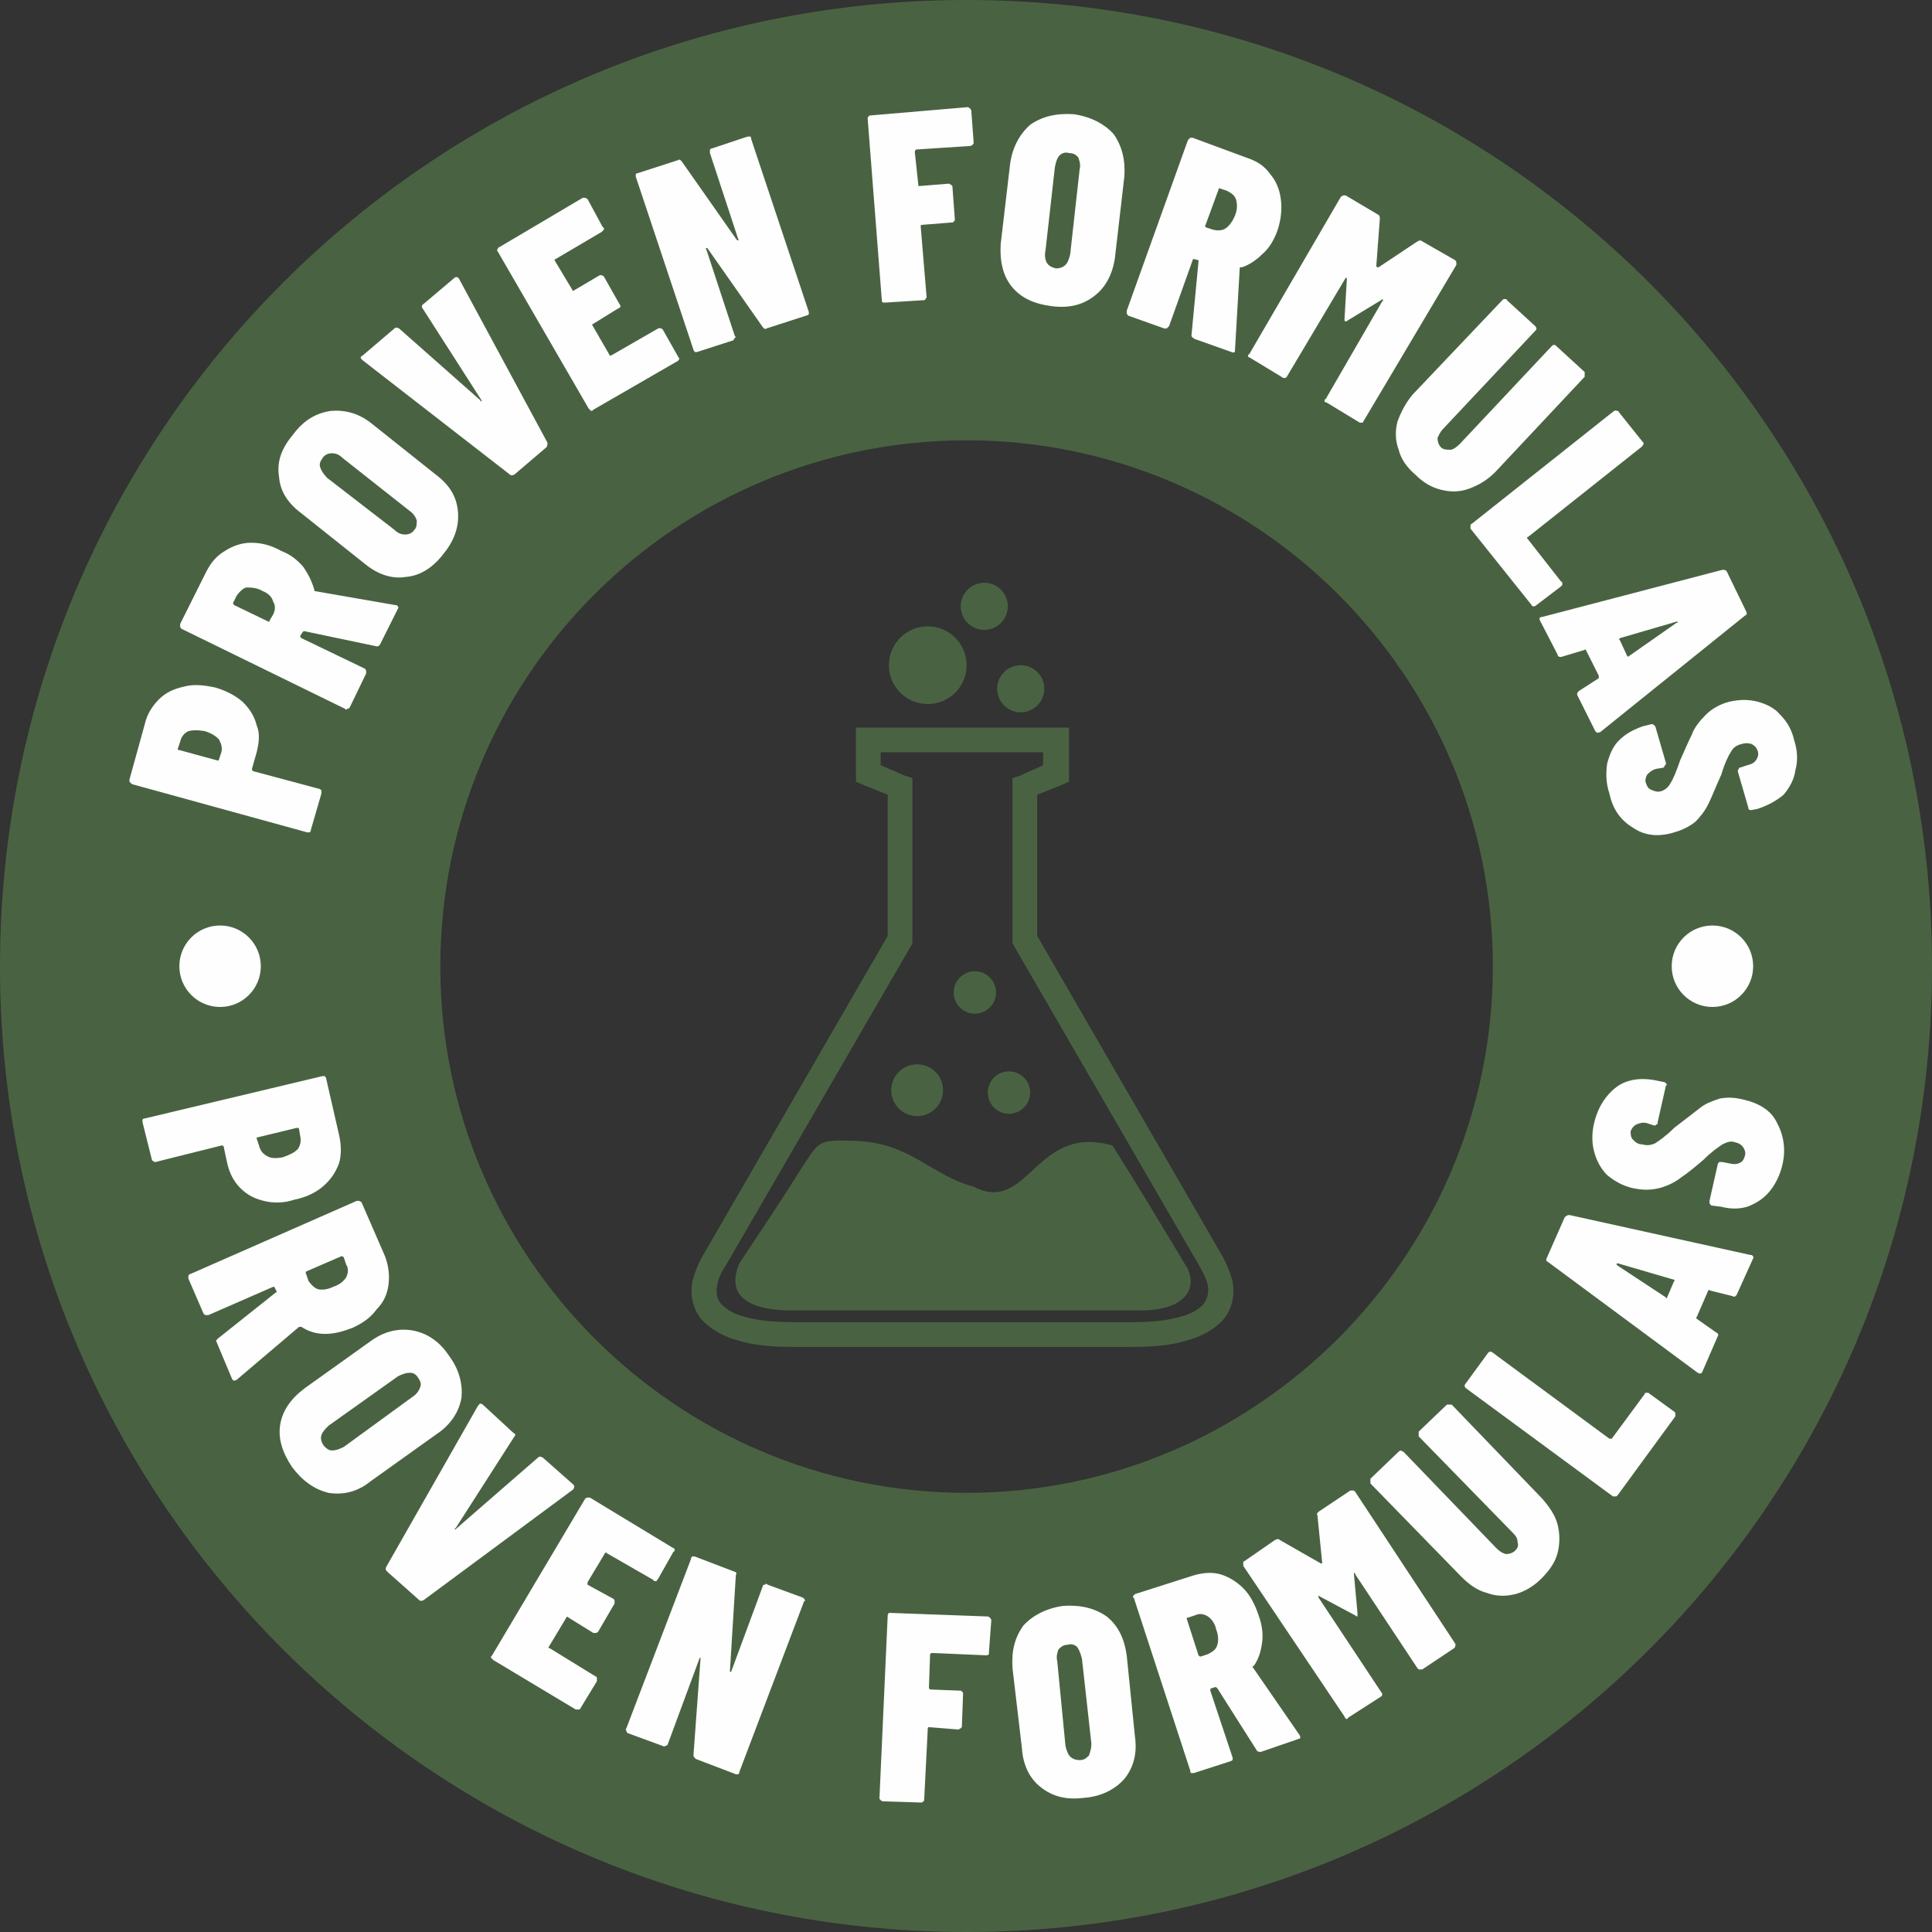 <svg xmlns:xlink="http://www.w3.org/1999/xlink" viewBox="0 0 1641 1641" style="shape-rendering:geometricPrecision; text-rendering:geometricPrecision; image-rendering:optimizeQuality; fill-rule:evenodd; clip-rule:evenodd" version="1.1" height="50.8mm" width="50.8mm" xml:space="preserve" xmlns="http://www.w3.org/2000/svg">
 <rect x="0" y="0" width="1641" height="1641" fill="#333333" stroke="none"/>
 <defs>
  <style type="text/css">
   
    .fil2 {fill:#FEFEFE}
    .fil1 {fill:#496342}
    .fil0 {fill:#496342;fill-rule:nonzero}
   
  </style>
 </defs>
 <g id="Layer_x0020_1">
  <path d="M817 639l-69 0 0 11 21 9 6 2 0 7 0 130 0 3 -1 2 -157 271 0 0c-5,7 -7,13 -8,18 -1,7 0,12 4,16l0 0c4,4 10,8 18,10 13,4 28,5 41,5l0 0 145 0 145 0 1 0c13,0 28,-1 41,-5 8,-2 14,-6 18,-10 3,-4 5,-9 4,-16 -1,-5 -4,-11 -8,-18l0 0 -157 -271 -1 -2 0 -3 0 -130 0 -7 6 -2 20 -9 0 -11 -69 0zm-79 -21l79 0 80 0 11 0 0 10 0 29 0 7 -7 3 -20 8 0 120 155 268c6,10 9,18 11,26 2,13 -1,24 -9,33 -7,7 -17,13 -28,16 -15,5 -32,6 -48,6l0 0 -145 0 -145 0 0 0c-15,0 -32,-1 -47,-6 -11,-3 -21,-9 -28,-16l0 0c-8,-9 -11,-20 -9,-33 2,-8 5,-16 11,-26l155 -268 0 -120 -20 -8 -7 -3 0 -7 0 -29 0 -10 11 0z" class="fil0"></path>
  <path d="M628 1073c18,-27 36,-54 53,-81 15,-23 14,-24 44,-23 48,1 65,29 102,39 47,24 52,-54 118,-35 22,35 43,70 64,105 7,16 -1,33 -35,35 -103,0 -205,0 -308,0 -36,-2 -48,-16 -38,-40z" class="fil1"></path>
  <circle r="18" cy="928" cx="857" class="fil1"></circle>
  <circle r="18" cy="843" cx="828" class="fil1"></circle>
  <circle r="22" cy="926" cx="779" class="fil1"></circle>
  <circle r="33" cy="565" cx="788" class="fil1"></circle>
  <circle r="20" cy="515" cx="836" class="fil1"></circle>
  <circle r="20" cy="585" cx="867" class="fil1"></circle>
  <path d="M1641 821c0,-454 -367,-821 -820,-821 -454,0 -821,367 -821,821 0,453 367,820 821,820 453,0 820,-367 820,-820zm-373 0c0,-247 -201,-447 -447,-447 -247,0 -447,200 -447,447 0,246 200,447 447,447 246,0 447,-201 447,-447z" class="fil1"></path>
  <circle r="93" transform="matrix(0 0.372 -0.372 0 186.94 820.698)" class="fil2"></circle>
  <circle r="93" transform="matrix(0 0.372 -0.372 0 1454.5 820.698)" class="fil2"></circle>
  <path d="M123 615c2,-9 7,-16 12,-21 6,-6 13,-9 22,-11 8,-2 17,-1 26,1 10,3 17,7 23,12 6,6 10,12 12,20 3,7 2,15 0,23l-4 14c0,1 0,1 1,2l56 15c1,0 1,1 2,1 0,1 0,2 0,3l-9 31c0,1 0,1 -1,2 -1,0 -1,0 -2,0l-149 -41c-1,-1 -1,-1 -2,-2 0,0 0,-1 0,-2l13 -47zm65 24c1,-4 0,-7 -2,-11 -3,-3 -6,-5 -12,-7 -6,-1 -10,-1 -14,0 -4,2 -6,5 -7,9l-2 6c0,1 0,1 1,1l33 9c0,0 1,0 1,-1l2 -6zm135 -92c-1,2 -2,2 -3,2l-62 -13c0,0 -1,1 -1,1l-2 3c0,1 0,1 1,2l54 26c0,0 1,1 1,2 0,0 0,1 0,2l-14 29c-1,1 -1,1 -2,1 -1,1 -1,1 -2,0l-139 -68c0,0 -1,-1 -1,-2 0,0 0,-1 0,-2l22 -44c4,-8 9,-14 16,-18 6,-4 14,-7 22,-7 9,0 17,2 26,7 8,3 14,8 19,14 4,6 7,12 9,19 0,0 0,1 0,1 0,0 0,0 0,0l69 12 1 0c1,1 2,2 1,3l-15 30zm-125 -35c0,1 0,1 1,2l29 14c1,0 1,0 1,-1l3 -5c2,-4 2,-8 0,-11 -1,-4 -4,-7 -9,-9 -5,-3 -10,-3 -14,-3 -3,1 -6,4 -8,7l-3 6zm179 -42c-9,12 -20,19 -32,20 -12,2 -24,-2 -35,-11l-54 -43c-12,-9 -18,-19 -19,-31 -2,-13 2,-24 12,-36 9,-12 19,-18 32,-20 12,-1 24,2 35,11l54 43c12,9 18,19 19,32 1,12 -3,24 -12,35zm-25 -20c2,-2 2,-5 2,-8 -1,-3 -3,-6 -6,-8l-57 -45c-3,-3 -6,-4 -9,-4 -3,0 -6,1 -8,4 -2,3 -3,5 -2,8 1,3 3,6 6,9l57 44c3,3 6,4 9,4 3,0 6,-1 8,-4zm85 -47c-2,1 -3,1 -4,0l-125 -97 -1 -1c-1,-1 -1,-2 1,-3l27 -23c1,-1 2,-1 4,0l69 61c0,1 1,1 1,1 0,-1 0,-1 0,-1l-50 -78c-1,-1 -1,-3 1,-4l26 -22c1,-1 3,-1 4,1l75 139c0,1 0,3 -1,4l-27 23zm75 -210c1,0 1,1 1,2 -1,1 -1,1 -2,2l-39 23c-1,0 -1,1 -1,1l15 25c0,1 1,1 1,1l22 -13c1,0 1,-1 2,0 1,0 1,0 2,1l13 23c1,1 1,2 1,3 -1,0 -1,1 -2,1l-21 13c-1,0 -1,1 -1,1l15 26c0,0 1,0 1,0l40 -23c1,0 1,-1 2,0 1,0 1,0 2,1l13 23c1,1 1,2 1,2 -1,1 -1,2 -2,2l-71 41c-1,1 -1,1 -2,1 -1,-1 -1,-1 -2,-2l-77 -133c-1,-1 -1,-2 0,-3 0,0 0,-1 1,-1l71 -42c1,0 1,0 2,0 1,0 1,1 2,1l13 24zm80 106c0,0 -1,0 -2,0 0,-1 -1,-1 -1,-2l-49 -147c0,0 0,-1 0,-2 1,-1 1,-1 2,-1l34 -11c1,-1 2,0 3,1l47 67c0,0 1,0 1,0 0,0 1,0 0,-1l-24 -73c0,-1 0,-2 0,-3 0,0 1,-1 2,-1l30 -10c1,0 1,0 2,0 1,0 1,1 1,2l49 147c0,0 0,1 0,2 0,0 -1,1 -2,1l-34 11c-1,1 -2,0 -3,-1l-47 -67c0,0 -1,-1 -1,0 -1,0 -1,0 0,1l24 73c1,1 1,2 0,2 0,1 -1,1 -1,2l-31 10zm235 -178c0,1 0,1 -1,2 0,0 -1,1 -2,1l-46 3c0,0 -1,1 -1,2l3 28c0,1 0,1 1,1l25 -2c1,0 1,1 2,1 1,1 1,1 1,2l2 27c0,1 0,2 -1,2 0,1 -1,1 -2,1l-25 2c0,0 -1,0 -1,1l5 60c0,1 0,1 -1,2 0,1 -1,1 -2,1l-32 2c-1,0 -2,0 -2,0 -1,-1 -1,-1 -1,-2l-12 -154c0,-1 0,-2 1,-2 0,-1 1,-1 2,-1l82 -7c1,0 1,1 2,1 0,1 1,1 1,2l2 27zm66 139c-15,-2 -26,-7 -34,-17 -7,-9 -10,-21 -9,-36l8 -68c2,-14 8,-25 17,-33 10,-7 22,-10 37,-9 14,2 26,8 34,17 7,10 10,22 9,36l-8 69c-2,14 -8,25 -17,32 -10,8 -22,11 -37,9zm4 -32c3,0 6,-1 8,-3 2,-2 3,-5 4,-9l8 -72c1,-4 0,-7 -1,-10 -2,-3 -5,-4 -8,-4 -3,-1 -6,0 -8,2 -2,2 -3,5 -4,10l-8 71c-1,4 0,8 1,10 2,3 4,4 8,5zm118 60c-2,-1 -3,-2 -3,-3l6 -63c0,0 0,-1 0,-1l-4 -1c0,0 -1,0 -1,1l-20 56c-1,1 -1,1 -2,2 -1,0 -1,0 -2,0l-31 -11c0,-1 -1,-1 -1,-2 0,0 0,-1 0,-2l52 -145c1,-1 1,-1 2,-2 1,0 1,0 2,0l46 17c9,3 15,7 20,14 5,6 8,13 9,22 1,8 0,17 -3,26 -3,8 -7,15 -13,20 -5,5 -11,9 -17,11 -1,0 -1,0 -1,0 -1,0 -1,0 -1,1l-4 69 0 1c0,1 -1,2 -3,1l-31 -11zm21 -128c-1,0 -1,0 -1,1l-11 30c-1,1 0,1 0,2l6 2c4,1 8,1 11,-1 3,-2 6,-6 8,-11 2,-5 2,-9 1,-13 -1,-4 -4,-6 -8,-8l-6 -2zm26 144c-1,0 -1,-1 -2,-1 0,-1 0,-2 1,-2l78 -134c1,0 1,-1 2,-1 1,0 1,0 2,0l27 16c2,1 2,2 2,4l-3 40c0,1 1,1 2,1l33 -22c2,-1 3,-1 4,0l28 16c0,0 1,1 1,2 0,0 0,1 0,2l-79 133c0,1 -1,1 -1,1 -1,0 -2,0 -2,0l-28 -17c-1,0 -2,-1 -2,-1 0,-1 0,-2 1,-2l48 -83c1,-1 1,-1 1,-1 -1,-1 -1,-1 -2,0l-28 17c-1,1 -2,1 -2,1 -1,0 -1,-1 -1,-2l2 -34c0,-1 0,-1 -1,-1 0,0 0,0 0,0l-50 84c0,0 -1,1 -1,1 -1,0 -2,0 -2,0l-28 -17zm140 99c-7,-6 -12,-13 -14,-21 -3,-8 -3,-16 -1,-24 3,-8 7,-16 13,-23l76 -80c1,-1 1,-1 2,-1 1,0 2,0 2,1l24 22c0,0 1,1 1,2 0,1 0,1 -1,2l-78 83c-3,3 -4,6 -5,8 0,3 1,6 3,8 2,2 5,2 8,2 2,0 5,-2 8,-5l78 -83c1,-1 1,-1 2,-1 1,0 1,0 2,1l24 22c0,1 0,1 0,2 0,1 0,1 0,2l-76 81c-7,7 -14,11 -22,14 -8,3 -16,3 -24,1 -8,-2 -15,-6 -22,-13zm47 46c0,-1 0,-2 0,-2 0,-1 0,-2 1,-2l121 -96c1,0 2,-1 2,0 1,0 2,0 2,1l20 25c1,1 1,1 1,2 0,1 -1,1 -1,2l-97 77c-1,0 -1,1 -1,1l29 37c1,0 1,1 1,2 0,1 0,1 -1,2l-21 16c-1,1 -2,1 -2,1 -1,0 -2,0 -2,-1l-52 -65zm91 142c-1,-2 0,-3 1,-4l17 -11c0,0 0,-1 0,-2l-11 -22c0,0 -1,-1 -1,0l-20 6c-1,0 -3,0 -3,-2l-15 -29c-1,-2 0,-3 2,-3l153 -40c2,0 3,0 4,2l16 33c1,2 1,3 -1,4l-123 99 -1 0c-1,1 -2,0 -3,-1l-15 -30zm36 -49c-1,1 -1,1 0,2l6 13c1,1 1,1 2,0l40 -28c1,0 1,0 1,-1 0,0 -1,0 -1,0l-48 14zm-9 132c-3,-9 -3,-17 -2,-25 2,-8 5,-15 10,-20 6,-6 12,-9 20,-12l8 -2c0,0 1,0 2,1 0,0 1,1 1,1l9 31c0,1 0,2 -1,2 0,1 -1,2 -1,2l-6 1c-4,1 -6,3 -8,5 -1,2 -2,5 -1,7 1,3 2,5 5,6 2,1 5,2 8,1 3,-1 6,-3 8,-7 2,-3 5,-10 8,-19 4,-9 7,-16 10,-22 2,-6 7,-12 12,-17 5,-5 12,-9 20,-11 9,-2 16,-2 24,0 7,2 14,5 19,11 6,6 10,13 12,22 3,9 3,18 1,25 -1,8 -5,15 -10,21 -6,5 -13,9 -22,12l-5 1c-1,0 -1,0 -2,0 -1,-1 -1,-1 -1,-2l-9 -31c0,0 0,-1 1,-2 0,-1 0,-1 1,-1l6 -2c4,-1 6,-2 8,-5 1,-2 2,-4 1,-7 -1,-3 -2,-4 -5,-6 -3,-1 -6,-1 -9,0 -4,1 -7,3 -9,7 -2,3 -5,9 -8,19 -5,11 -8,19 -11,25 -3,6 -7,11 -11,15 -5,4 -11,7 -18,9 -13,4 -25,3 -35,-4 -10,-6 -17,-15 -20,-29z" class="fil2"></path>
  <path d="M288 964c2,9 2,17 0,24 -3,8 -7,14 -14,20 -6,5 -14,9 -24,11 -9,3 -18,3 -26,1 -8,-2 -14,-5 -20,-11 -5,-5 -9,-12 -11,-21l-3 -14c0,-1 -1,-1 -2,-1l-56 14c-1,0 -1,0 -2,-1 -1,0 -1,-1 -1,-1l-8 -32c0,-1 0,-2 0,-2 1,-1 1,-1 2,-1l151 -36c0,0 1,0 2,0 0,1 1,1 1,2l11 48zm-68 9c1,4 3,7 7,9 3,2 8,2 13,1 6,-2 10,-4 13,-7 2,-3 3,-7 2,-11l-1 -6c0,-1 -1,-1 -2,-1l-33 8c-1,0 -1,0 -1,1l2 6zm-36 167c-1,-1 0,-2 1,-3l49 -39c1,0 1,-1 1,-1l-2 -4c0,0 -1,0 -1,0l-55 24c-1,0 -2,0 -2,0 -1,0 -2,-1 -2,-1l-13 -30c0,-1 0,-2 0,-2 0,-1 1,-2 2,-2l141 -62c1,0 2,0 2,0 1,0 1,1 2,1l20 46c3,8 4,16 3,24 -1,8 -4,15 -10,21 -5,7 -12,12 -21,16 -8,3 -15,5 -23,5 -7,0 -14,-2 -20,-6 0,0 -1,0 -1,0 0,0 0,0 -1,0l-53 45 0 0c-2,1 -3,1 -4,-1l-13 -31zm108 -72c-1,-1 -1,-1 -2,-1l-30 13c0,1 -1,1 0,2l2 6c2,3 5,6 8,7 4,1 9,0 13,-2 6,-2 9,-5 11,-8 2,-4 2,-8 0,-11l-2 -6zm-44 178c-8,-12 -12,-24 -10,-36 2,-12 9,-22 21,-31l56 -40c11,-8 23,-11 35,-9 12,2 23,9 31,21 9,12 12,24 11,36 -2,12 -9,23 -21,31l-56 40c-11,9 -23,12 -36,10 -12,-3 -22,-10 -31,-22zm27 -18c2,2 4,4 7,4 3,0 6,-1 10,-3l59 -43c3,-2 5,-5 6,-8 1,-3 0,-5 -2,-8 -2,-3 -4,-4 -7,-4 -3,0 -6,1 -10,3l-59 42c-3,3 -5,5 -6,8 -1,3 0,6 2,9zm54 107c-1,-1 -2,-2 -1,-4l78 -137 1 -1c0,-1 2,-1 3,0l26 24c2,1 2,2 1,3l-50 78c-1,0 -1,1 0,1 0,0 0,0 1,-1l69 -60c1,-1 2,-1 4,0l26 23c1,1 1,2 0,4l-127 94c-2,1 -3,1 -4,0l-27 -24zm230 6c-1,1 -1,2 -2,2 -1,0 -2,0 -2,-1l-40 -23c0,-1 -1,0 -1,0l-15 25c0,1 0,1 0,2l22 12c1,1 1,1 1,2 0,1 0,2 0,2l-14 24c0,0 -1,1 -2,1 0,0 -1,0 -2,0l-21 -13c-1,-1 -2,-1 -2,0l-15 25c0,1 0,1 1,1l39 24c1,0 1,1 1,2 0,1 0,1 0,2l-14 23c0,1 -1,1 -2,1 0,0 -1,0 -2,0l-70 -42c-1,-1 -1,-1 -2,-2 0,-1 0,-1 1,-2l79 -133c0,0 1,-1 2,-1 0,0 1,0 2,0l71 43c0,0 1,0 1,1 0,1 0,2 -1,2l-13 23zm-26 131c0,0 -1,-1 -1,-2 0,0 -1,-1 0,-2l55 -144c0,-1 0,-1 1,-2 1,0 1,0 2,0l34 13c1,0 2,1 1,3l-5 81c0,1 0,1 0,1 0,0 1,0 1,0l27 -73c0,-1 1,-1 2,-1 0,-1 1,-1 2,0l30 11c0,0 1,1 1,1 1,1 1,2 0,2l-55 145c0,1 0,1 -1,2 -1,0 -1,0 -2,0l-34 -13c-1,-1 -2,-2 -2,-3l6 -82c0,0 0,-1 0,-1 0,0 -1,0 -1,1l-27 73c0,0 -1,1 -2,1 0,0 -1,1 -2,0l-30 -11zm307 -69c0,1 0,2 0,2 -1,1 -2,1 -2,1l-46 -2c-1,0 -1,0 -2,1l-1 29c0,0 1,1 1,1l25 1c1,0 2,0 2,1 1,0 1,1 1,2l-1 27c0,1 0,1 -1,2 -1,0 -1,1 -2,1l-25 -2c-1,0 -1,1 -1,2l-3 59c0,1 0,2 -1,2 0,1 -1,1 -2,1l-32 -1c-1,0 -2,-1 -2,-1 -1,-1 -1,-1 -1,-2l7 -155c0,0 0,-1 1,-2 0,0 1,0 2,0l82 3c1,0 1,1 2,1 0,1 1,1 1,2l-2 27zm81 124c-15,2 -27,-1 -37,-9 -9,-7 -15,-18 -16,-33l-8 -68c-1,-15 2,-26 9,-36 8,-9 20,-15 34,-17 15,-1 27,2 37,9 10,8 15,19 17,33l7 69c2,14 -1,26 -9,36 -8,9 -20,15 -34,16zm-4 -32c4,0 6,-2 8,-4 1,-3 2,-6 2,-10l-8 -72c-1,-4 -2,-7 -4,-10 -2,-2 -5,-3 -8,-2 -4,0 -6,2 -8,4 -1,3 -2,6 -1,10l7 72c1,4 2,7 4,9 2,2 5,3 8,3zm154 -7c-2,0 -3,0 -4,-2l-33 -52c-1,-1 -1,-1 -2,-1l-3 1c-1,0 -1,1 -1,2l19 57c0,0 0,1 0,2 -1,0 -1,1 -2,1l-31 10c-1,0 -1,0 -2,0 -1,0 -1,-1 -1,-2l-48 -147c-1,0 -1,-1 0,-2 0,0 1,-1 1,-1l47 -15c9,-3 17,-4 25,-2 7,2 14,6 20,12 6,6 10,14 13,23 3,8 4,16 3,23 -1,8 -3,14 -7,20 -1,0 -1,0 -1,1 0,0 0,0 0,0l40 58 0 0c1,2 0,3 -1,3l-32 11zm-62 -114c-1,0 -1,0 -1,1l10 31c1,1 1,1 2,1l6 -2c4,-2 7,-4 8,-8 1,-3 1,-8 -1,-13 -1,-5 -4,-9 -7,-11 -3,-2 -7,-3 -11,-1l-6 2zm136 85c0,1 -1,1 -2,1 0,-1 -1,-1 -1,-2l-86 -128c0,-1 0,-2 0,-3 0,0 0,-1 1,-1l26 -18c2,-1 3,-1 4,0l35 20c1,0 1,0 1,-1l-4 -40c-1,-1 0,-2 1,-3l27 -18c0,0 1,0 2,0 1,0 1,0 2,1l85 129c0,1 1,1 0,2 0,1 0,1 -1,2l-27 18c0,0 -1,0 -2,0 -1,0 -1,0 -2,-1l-53 -80c0,-1 0,-1 -1,-1 0,0 0,0 0,1l3 33c0,2 0,3 0,3 0,0 -1,0 -2,-1l-30 -16c-1,-1 -1,-1 -1,0 -1,0 0,0 0,1l53 80c1,1 1,2 1,3 0,0 -1,1 -1,1l-28 18zm164 -118c-6,6 -14,11 -22,13 -8,2 -16,2 -24,-1 -8,-2 -15,-7 -22,-14l-77 -79c0,-1 0,-2 0,-2 0,-1 0,-2 0,-2l24 -23c0,0 1,-1 2,-1 0,0 1,1 2,1l79 82c3,3 5,4 8,5 3,0 6,-1 8,-3 2,-2 3,-4 2,-7 0,-3 -1,-5 -4,-8l-80 -82c0,-1 0,-1 0,-2 0,-1 0,-2 0,-2l24 -23c0,0 1,0 2,0 0,0 1,0 2,0l77 80c6,7 11,14 13,22 2,8 2,16 0,24 -2,8 -7,15 -14,22zm65 -71c-1,1 -1,1 -2,1 -1,0 -2,0 -2,0l-125 -92c0,0 -1,-1 -1,-2 0,0 0,-1 1,-2l19 -26c0,0 1,-1 2,-1 0,0 1,0 2,1l99 73c1,0 2,0 2,0l28 -38c0,-1 1,-1 1,-1 1,0 2,0 2,0l22 16c1,1 1,1 1,2 0,1 0,2 0,2l-49 67zm101 -170c-1,1 -2,2 -3,1l-20 -5c0,-1 -1,0 -1,0l-10 23c-1,0 0,1 0,1l17 12c1,0 2,2 1,3l-13 30c-1,2 -2,2 -4,1l-127 -94c-2,-1 -2,-2 -1,-4l15 -34c1,-1 2,-2 4,-2l154 34 1 0c1,1 2,2 1,3l-14 31zm-60 2c0,1 1,1 1,0l6 -14c1,0 0,-1 0,-1l-48 -14c0,0 -1,0 -1,1 0,0 0,0 1,1l41 27zm99 -113c-2,9 -6,17 -11,23 -5,6 -11,10 -19,13 -7,2 -14,2 -22,0l-8 -1c-1,0 -1,-1 -2,-2 0,0 0,-1 0,-2l7 -31c0,-1 1,-1 1,-2 1,0 2,0 3,0l5 1c4,1 7,1 9,0 3,-1 4,-3 5,-6 1,-3 0,-5 -1,-7 -2,-3 -4,-4 -8,-5 -3,-1 -6,0 -10,2 -3,2 -9,6 -16,13 -7,6 -13,11 -19,15 -5,4 -11,7 -18,9 -8,2 -15,2 -24,0 -8,-2 -15,-6 -21,-11 -5,-5 -9,-12 -11,-20 -2,-7 -2,-16 0,-24 2,-9 6,-17 11,-23 5,-6 11,-11 19,-13 7,-2 15,-2 24,0l5 1c1,0 2,1 2,1 1,1 1,2 0,2l-7 31c0,1 0,2 -1,2 -1,1 -1,1 -2,1l-6 -2c-4,-1 -6,0 -9,1 -2,1 -4,3 -5,6 0,2 0,5 2,7 2,2 4,4 8,4 3,1 7,1 11,-1 3,-2 9,-6 16,-13 9,-7 17,-13 22,-17 5,-4 11,-6 17,-8 6,-1 12,-1 20,1 13,3 23,9 28,19 6,11 8,23 5,36z" class="fil2"></path>
 </g>
</svg>
